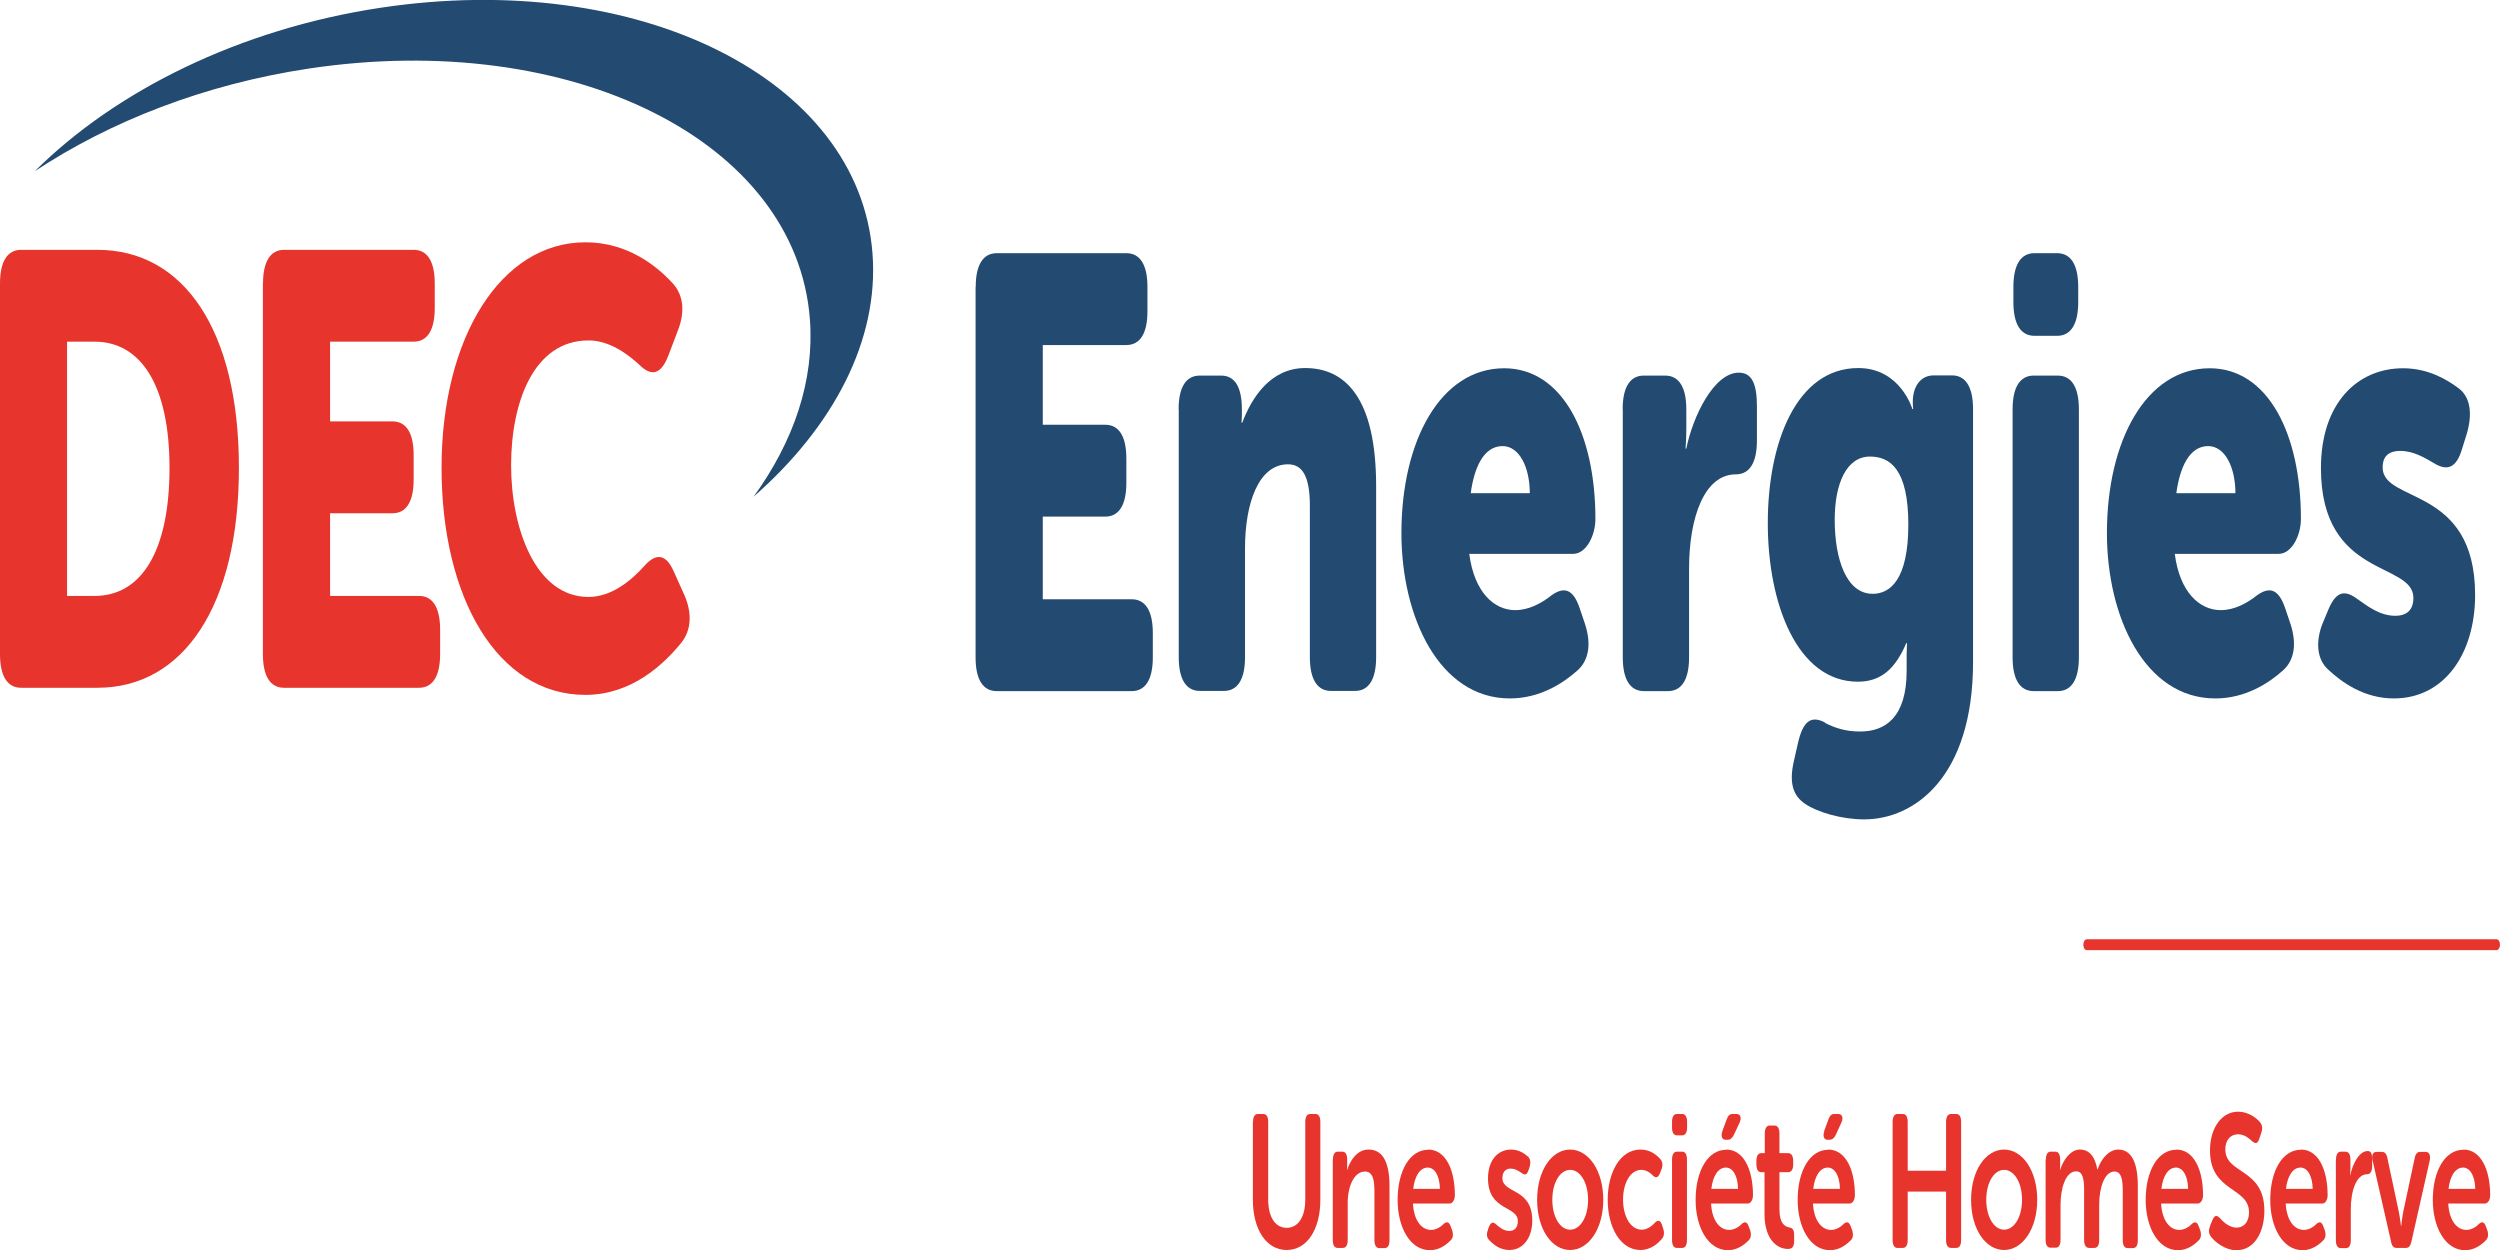 <?xml version="1.0" encoding="UTF-8"?>
<svg xmlns="http://www.w3.org/2000/svg" xmlns:xlink="http://www.w3.org/1999/xlink" width="600px" height="300px" viewBox="0 0 600 300" version="1.1">
<g id="surface1">
<path style=" stroke:none;fill-rule:nonzero;fill:rgb(90.588%,20.392%,17.255%);fill-opacity:1;" d="M 599.184 225.426 L 500.816 225.426 C 500.379 225.426 500 226.031 500 226.734 C 500 227.434 500.344 228.039 500.816 228.039 L 599.184 228.039 C 599.621 228.039 600 227.434 600 226.734 C 600 226.031 599.652 225.426 599.184 225.426 Z M 599.184 225.426 "/>
<path style=" stroke:none;fill-rule:nonzero;fill:rgb(90.588%,20.392%,17.255%);fill-opacity:1;" d="M 300.723 269.266 C 300.723 268.062 301.129 267.359 301.887 267.359 L 303.176 267.359 C 303.961 267.359 304.371 268.012 304.371 269.266 L 304.371 287.898 C 304.371 292.219 306.129 294.676 308.801 294.676 C 311.477 294.676 313.266 292.219 313.266 287.898 L 313.266 269.266 C 313.266 268.062 313.676 267.359 314.43 267.359 L 315.719 267.359 C 316.473 267.359 316.883 268.012 316.883 269.266 L 316.883 287.949 C 316.883 295.129 313.645 300 308.801 300 C 303.961 300 300.691 295.129 300.691 287.949 L 300.691 269.266 Z M 300.723 269.266 "/>
<path style=" stroke:none;fill-rule:nonzero;fill:rgb(90.588%,20.392%,17.255%);fill-opacity:1;" d="M 319.898 278.305 C 319.898 277.102 320.309 276.398 321.062 276.398 L 322.164 276.398 C 322.918 276.398 323.324 277.051 323.324 278.305 L 323.324 279.711 C 323.324 280.215 323.262 280.766 323.262 280.766 L 323.324 280.766 C 323.953 278.809 325.527 275.895 328.449 275.895 C 331.656 275.895 333.48 278.559 333.48 284.684 L 333.48 297.641 C 333.48 298.895 333.07 299.547 332.285 299.547 L 331.059 299.547 C 330.305 299.547 329.863 298.895 329.863 297.641 L 329.863 285.891 C 329.863 283.078 329.426 281.168 327.602 281.168 C 325.055 281.168 323.449 284.582 323.449 288.699 L 323.449 297.59 C 323.449 298.844 323.043 299.5 322.289 299.5 L 321.031 299.5 C 320.277 299.5 319.867 298.844 319.867 297.59 L 319.867 278.305 Z M 319.898 278.305 "/>
<path style=" stroke:none;fill-rule:nonzero;fill:rgb(90.588%,20.392%,17.255%);fill-opacity:1;" d="M 342.754 275.895 C 346.871 275.895 349.168 280.566 349.168 286.895 C 349.168 287.898 348.633 288.852 347.91 288.852 L 339.109 288.852 C 339.328 293.02 341.246 295.18 343.445 295.18 C 344.766 295.18 345.867 294.375 346.559 293.672 C 347.281 293.121 347.781 293.273 348.16 294.328 L 348.508 295.23 C 348.852 296.285 348.727 297.188 348.098 297.738 C 347.152 298.695 345.457 300.051 343.191 300.051 C 338.414 300.051 335.43 294.527 335.43 287.996 C 335.43 280.918 338.414 275.945 342.754 275.945 Z M 345.582 285.336 C 345.52 282.121 344.293 280.215 342.66 280.215 C 340.805 280.215 339.516 282.273 339.168 285.336 Z M 345.582 285.336 "/>
<path style=" stroke:none;fill-rule:nonzero;fill:rgb(90.588%,20.392%,17.255%);fill-opacity:1;" d="M 357.09 295.078 L 357.434 294.273 C 357.844 293.32 358.348 293.219 359.035 293.824 C 359.73 294.426 360.797 295.43 362.277 295.43 C 363.531 295.43 364.289 294.527 364.289 293.07 C 364.289 289.305 357.121 290.711 357.121 282.824 C 357.121 278.305 359.605 275.895 362.652 275.895 C 364.57 275.895 365.922 276.898 366.676 277.551 C 367.336 278.105 367.402 279.059 367.117 280.062 L 366.832 280.867 C 366.488 281.973 365.953 282.07 365.262 281.57 C 364.633 281.117 363.691 280.465 362.527 280.465 C 361.363 280.465 360.578 281.27 360.578 282.727 C 360.578 286.543 367.746 285.035 367.746 292.918 C 367.746 296.988 365.609 300 362.246 300 C 359.918 300 358.316 298.594 357.434 297.641 C 356.773 297.039 356.711 296.031 357.152 295.078 Z M 357.09 295.078 "/>
<path style=" stroke:none;fill-rule:nonzero;fill:rgb(90.588%,20.392%,17.255%);fill-opacity:1;" d="M 376.832 275.895 C 381.23 275.895 384.785 280.918 384.785 287.949 C 384.785 294.98 381.23 300 376.832 300 C 372.43 300 368.91 295.027 368.91 287.949 C 368.91 280.867 372.461 275.895 376.832 275.895 Z M 376.832 295.129 C 379.188 295.129 381.137 292.219 381.137 287.949 C 381.137 283.68 379.188 280.766 376.832 280.766 C 374.473 280.766 372.555 283.73 372.555 287.949 C 372.555 292.164 374.473 295.129 376.832 295.129 Z M 376.832 295.129 "/>
<path style=" stroke:none;fill-rule:nonzero;fill:rgb(90.588%,20.392%,17.255%);fill-opacity:1;" d="M 393.773 275.895 C 396.102 275.895 397.641 277.25 398.492 278.207 C 399.086 278.859 399.121 279.812 398.711 280.766 L 398.336 281.672 C 397.895 282.727 397.422 282.727 396.73 282.172 C 396.133 281.52 395.16 280.766 393.934 280.766 C 391.262 280.766 389.531 283.98 389.531 287.898 C 389.531 291.816 391.262 295.129 394.027 295.129 C 395.441 295.129 396.574 294.125 397.266 293.371 C 397.957 292.719 398.523 292.871 398.867 293.973 L 399.152 294.828 C 399.496 295.832 399.402 296.734 398.836 297.336 C 397.957 298.391 396.195 300 393.715 300 C 388.934 300 385.852 294.625 385.852 287.949 C 385.852 281.27 388.902 275.895 393.715 275.895 Z M 393.773 275.895 "/>
<path style=" stroke:none;fill-rule:nonzero;fill:rgb(90.588%,20.392%,17.255%);fill-opacity:1;" d="M 401.289 270.621 L 401.289 269.266 C 401.289 268.062 401.695 267.359 402.453 267.359 L 403.707 267.359 C 404.465 267.359 404.902 268.012 404.902 269.266 L 404.902 270.621 C 404.902 271.828 404.465 272.48 403.707 272.48 L 402.453 272.48 C 401.695 272.48 401.289 271.828 401.289 270.621 Z M 401.289 278.305 C 401.289 277.102 401.695 276.398 402.453 276.398 L 403.707 276.398 C 404.465 276.398 404.871 277.051 404.871 278.305 L 404.871 297.59 C 404.871 298.844 404.465 299.5 403.707 299.5 L 402.453 299.5 C 401.695 299.5 401.289 298.844 401.289 297.59 Z M 401.289 278.305 "/>
<path style=" stroke:none;fill-rule:nonzero;fill:rgb(90.588%,20.392%,17.255%);fill-opacity:1;" d="M 414.305 275.895 C 418.422 275.895 420.715 280.566 420.715 286.895 C 420.715 287.898 420.184 288.852 419.457 288.852 L 410.656 288.852 C 410.879 293.02 412.793 295.18 414.996 295.18 C 416.316 295.18 417.445 294.375 418.105 293.672 C 418.797 293.121 419.336 293.273 419.68 294.328 L 420.027 295.23 C 420.371 296.285 420.246 297.188 419.617 297.738 C 418.676 298.695 416.977 300.051 414.715 300.051 C 409.934 300.051 406.949 294.527 406.949 287.996 C 406.949 280.918 409.934 275.945 414.273 275.945 Z M 417.133 285.336 C 417.07 282.121 415.844 280.215 414.211 280.215 C 412.355 280.215 411.066 282.273 410.719 285.336 Z M 413.395 271.375 L 414.398 268.664 C 414.742 267.711 415.152 267.359 415.781 267.359 L 416.785 267.359 C 417.793 267.359 418.047 268.414 417.414 269.617 L 416.125 272.379 C 415.719 273.133 415.309 273.535 414.68 273.535 L 414.082 273.535 C 413.266 273.535 412.953 272.582 413.395 271.426 Z M 413.395 271.375 "/>
<path style=" stroke:none;fill-rule:nonzero;fill:rgb(90.588%,20.392%,17.255%);fill-opacity:1;" d="M 423.453 281.32 L 422.695 281.32 C 421.941 281.32 421.535 280.668 421.535 279.41 L 421.535 278.656 C 421.535 277.453 421.941 276.75 422.727 276.75 L 423.547 276.75 L 423.547 272.027 C 423.547 270.824 423.988 270.121 424.738 270.121 L 425.871 270.121 C 426.629 270.121 427.066 270.824 427.066 272.027 L 427.066 276.75 L 429.172 276.75 C 429.93 276.75 430.367 277.453 430.367 278.656 L 430.367 279.41 C 430.367 280.668 429.93 281.32 429.203 281.32 L 427.066 281.32 L 427.066 290.258 C 427.066 293.672 428.387 294.375 429.395 294.578 C 430.273 294.727 430.59 295.18 430.59 296.434 L 430.59 297.84 C 430.59 299.195 430.117 299.75 429.109 299.75 C 426.531 299.75 423.484 297.539 423.484 291.312 L 423.484 281.367 Z M 423.453 281.32 "/>
<path style=" stroke:none;fill-rule:nonzero;fill:rgb(90.588%,20.392%,17.255%);fill-opacity:1;" d="M 438.762 275.895 C 442.879 275.895 445.176 280.566 445.176 286.895 C 445.176 287.898 444.641 288.852 443.918 288.852 L 435.113 288.852 C 435.336 293.02 437.254 295.18 439.453 295.18 C 440.773 295.18 441.875 294.375 442.566 293.672 C 443.289 293.121 443.789 293.273 444.168 294.328 L 444.516 295.23 C 444.859 296.285 444.734 297.188 444.105 297.738 C 443.164 298.695 441.465 300.051 439.203 300.051 C 434.422 300.051 431.438 294.527 431.438 287.996 C 431.438 280.918 434.422 275.945 438.762 275.945 Z M 441.59 285.336 C 441.527 282.121 440.301 280.215 438.668 280.215 C 436.812 280.215 435.523 282.273 435.176 285.336 Z M 437.816 271.375 L 438.824 268.664 C 439.172 267.711 439.578 267.359 440.207 267.359 L 441.215 267.359 C 442.219 267.359 442.469 268.414 441.844 269.617 L 440.586 272.379 C 440.176 273.133 439.766 273.535 439.137 273.535 L 438.543 273.535 C 437.727 273.535 437.41 272.582 437.852 271.426 Z M 437.816 271.375 "/>
<path style=" stroke:none;fill-rule:nonzero;fill:rgb(90.588%,20.392%,17.255%);fill-opacity:1;" d="M 454.227 269.266 C 454.227 268.062 454.637 267.359 455.391 267.359 L 456.68 267.359 C 457.434 267.359 457.844 268.012 457.844 269.266 L 457.844 280.969 L 467.055 280.969 L 467.055 269.266 C 467.055 268.062 467.461 267.359 468.246 267.359 L 469.508 267.359 C 470.262 267.359 470.668 268.012 470.668 269.266 L 470.668 297.59 C 470.668 298.844 470.262 299.5 469.508 299.5 L 468.246 299.5 C 467.461 299.5 467.055 298.844 467.055 297.59 L 467.055 285.988 L 457.844 285.988 L 457.844 297.59 C 457.844 298.844 457.434 299.5 456.68 299.5 L 455.391 299.5 C 454.637 299.5 454.227 298.844 454.227 297.59 Z M 454.227 269.266 "/>
<path style=" stroke:none;fill-rule:nonzero;fill:rgb(90.588%,20.392%,17.255%);fill-opacity:1;" d="M 480.98 275.895 C 485.383 275.895 488.934 280.918 488.934 287.949 C 488.934 294.98 485.383 300 480.98 300 C 476.578 300 473.059 295.027 473.059 287.949 C 473.059 280.867 476.613 275.895 480.98 275.895 Z M 480.98 295.129 C 483.34 295.129 485.285 292.219 485.285 287.949 C 485.285 283.68 483.34 280.766 480.98 280.766 C 478.625 280.766 476.703 283.73 476.703 287.949 C 476.703 292.164 478.625 295.129 480.98 295.129 Z M 480.98 295.129 "/>
<path style=" stroke:none;fill-rule:nonzero;fill:rgb(90.588%,20.392%,17.255%);fill-opacity:1;" d="M 491.008 278.305 C 491.008 277.102 491.418 276.398 492.172 276.398 L 493.273 276.398 C 494.027 276.398 494.438 277.051 494.438 278.305 L 494.438 279.711 C 494.438 280.215 494.371 280.766 494.371 280.766 L 494.438 280.766 C 495.129 278.508 496.887 275.895 499.152 275.895 C 501.414 275.895 502.766 277.504 503.363 280.668 L 503.426 280.668 C 504.18 278.254 506.098 275.895 508.363 275.895 C 511.348 275.895 513.078 278.605 513.078 284.684 L 513.078 297.641 C 513.078 298.895 512.668 299.547 511.883 299.547 L 510.656 299.547 C 509.871 299.547 509.461 298.895 509.461 297.641 L 509.461 285.789 C 509.461 283.176 509.148 281.168 507.48 281.168 C 505.031 281.168 503.805 285.137 503.805 289.152 L 503.805 297.59 C 503.805 298.844 503.395 299.5 502.641 299.5 L 501.383 299.5 C 500.629 299.5 500.188 298.844 500.188 297.59 L 500.188 285.738 C 500.188 283.227 499.969 281.117 498.273 281.117 C 495.723 281.117 494.531 285.285 494.531 289.102 L 494.531 297.539 C 494.531 298.793 494.121 299.445 493.367 299.445 L 492.109 299.445 C 491.355 299.445 490.945 298.793 490.945 297.539 L 490.945 278.254 Z M 491.008 278.305 "/>
<path style=" stroke:none;fill-rule:nonzero;fill:rgb(90.588%,20.392%,17.255%);fill-opacity:1;" d="M 522.32 275.895 C 526.438 275.895 528.734 280.566 528.734 286.895 C 528.734 287.898 528.199 288.852 527.477 288.852 L 518.672 288.852 C 518.895 293.02 520.812 295.18 523.012 295.18 C 524.332 295.18 525.465 294.375 526.125 293.672 C 526.816 293.121 527.352 293.273 527.695 294.328 L 528.043 295.23 C 528.387 296.285 528.262 297.188 527.633 297.738 C 526.691 298.695 524.992 300.051 522.73 300.051 C 517.949 300.051 514.965 294.527 514.965 287.996 C 514.965 280.918 517.949 275.945 522.289 275.945 Z M 525.148 285.336 C 525.086 282.121 523.859 280.215 522.227 280.215 C 520.371 280.215 519.082 282.273 518.734 285.336 Z M 525.148 285.336 "/>
<path style=" stroke:none;fill-rule:nonzero;fill:rgb(90.588%,20.392%,17.255%);fill-opacity:1;" d="M 530.43 294.125 L 531.059 292.668 C 531.5 291.664 532.004 291.613 532.695 292.266 C 533.355 292.969 534.801 294.625 536.781 294.625 C 538.637 294.625 539.766 293.121 539.766 290.961 C 539.766 284.836 530.398 286.141 530.398 276.148 C 530.398 270.473 533.355 266.805 537.16 266.805 C 539.547 266.805 541.496 268.262 542.344 269.266 C 542.973 269.969 543.066 270.875 542.723 271.828 L 542.219 273.336 C 541.781 274.641 541.211 274.438 540.617 273.988 C 539.801 273.234 538.699 272.23 537.125 272.23 C 535.27 272.23 534.078 273.688 534.078 275.844 C 534.078 281.871 543.445 280.316 543.445 290.559 C 543.445 295.781 541.023 300.051 536.781 300.051 C 533.918 300.051 531.594 298.043 530.617 296.789 C 530.18 296.133 529.898 295.379 530.461 294.176 Z M 530.43 294.125 "/>
<path style=" stroke:none;fill-rule:nonzero;fill:rgb(90.588%,20.392%,17.255%);fill-opacity:1;" d="M 552.219 275.895 C 556.336 275.895 558.629 280.566 558.629 286.895 C 558.629 287.898 558.094 288.852 557.371 288.852 L 548.57 288.852 C 548.789 293.02 550.707 295.18 552.91 295.18 C 554.23 295.18 555.359 294.375 556.02 293.672 C 556.711 293.121 557.246 293.273 557.59 294.328 L 557.938 295.23 C 558.281 296.285 558.156 297.188 557.531 297.738 C 556.586 298.695 554.891 300.051 552.625 300.051 C 547.844 300.051 544.859 294.527 544.859 287.996 C 544.859 280.918 547.844 275.945 552.184 275.945 Z M 555.047 285.336 C 554.98 282.121 553.758 280.215 552.121 280.215 C 550.266 280.215 548.977 282.273 548.633 285.336 Z M 555.047 285.336 "/>
<path style=" stroke:none;fill-rule:nonzero;fill:rgb(90.588%,20.392%,17.255%);fill-opacity:1;" d="M 560.641 278.305 C 560.641 277.102 561.051 276.398 561.805 276.398 L 562.902 276.398 C 563.66 276.398 564.098 277.051 564.098 278.305 L 564.098 280.465 C 564.098 281.32 564.004 282.07 564.004 282.07 L 564.066 282.07 C 564.633 279.309 566.203 276.246 568.25 276.246 C 569.035 276.246 569.316 276.898 569.316 278.156 L 569.316 279.914 C 569.316 281.117 568.875 281.82 568.09 281.82 C 565.453 281.82 564.191 285.988 564.191 290.207 L 564.191 297.641 C 564.191 298.895 563.785 299.547 563.031 299.547 L 561.773 299.547 C 561.02 299.547 560.609 298.895 560.609 297.641 L 560.609 278.355 Z M 560.641 278.305 "/>
<path style=" stroke:none;fill-rule:nonzero;fill:rgb(90.588%,20.392%,17.255%);fill-opacity:1;" d="M 569.414 278.605 C 569.129 277.301 569.477 276.449 570.355 276.449 L 571.676 276.449 C 572.367 276.449 572.809 276.949 572.996 278.055 L 575.699 290.762 C 575.98 292.117 576.234 294.223 576.234 294.223 L 576.297 294.223 C 576.297 294.223 576.516 292.117 576.797 290.762 L 579.504 278.055 C 579.691 276.949 580.164 276.449 580.824 276.449 L 582.145 276.449 C 583.023 276.449 583.402 277.301 583.117 278.605 L 578.75 297.941 C 578.527 299.043 578.09 299.5 577.43 299.5 L 575.164 299.5 C 574.473 299.5 574.031 299.043 573.844 297.941 L 569.445 278.605 Z M 569.414 278.605 "/>
<path style=" stroke:none;fill-rule:nonzero;fill:rgb(90.588%,20.392%,17.255%);fill-opacity:1;" d="M 591.23 275.895 C 595.348 275.895 597.641 280.566 597.641 286.895 C 597.641 287.898 597.109 288.852 596.387 288.852 L 587.582 288.852 C 587.805 293.02 589.719 295.18 591.922 295.18 C 593.242 295.18 594.371 294.375 595.031 293.672 C 595.727 293.121 596.258 293.273 596.605 294.328 L 596.949 295.23 C 597.297 296.285 597.172 297.188 596.543 297.738 C 595.598 298.695 593.902 300.051 591.637 300.051 C 586.859 300.051 583.871 294.527 583.871 287.996 C 583.871 280.918 586.859 275.945 591.195 275.945 Z M 594.059 285.336 C 593.996 282.121 592.77 280.215 591.137 280.215 C 589.281 280.215 587.992 282.273 587.645 285.336 Z M 594.059 285.336 "/>
<path style=" stroke:none;fill-rule:nonzero;fill:rgb(13.725%,29.02%,44.314%);fill-opacity:1;" d="M 234.172 68.848 C 234.172 63.574 235.934 60.762 239.23 60.762 L 270.324 60.762 C 273.625 60.762 275.387 63.574 275.387 68.848 L 275.387 74.723 C 275.387 79.996 273.625 82.809 270.324 82.809 L 250.266 82.809 L 250.266 101.941 L 265.262 101.941 C 268.562 101.941 270.324 104.754 270.324 110.027 L 270.324 115.902 C 270.324 121.176 268.562 123.988 265.262 123.988 L 250.266 123.988 L 250.266 143.824 L 271.613 143.824 C 274.914 143.824 276.676 146.637 276.676 151.91 L 276.676 157.785 C 276.676 163.059 274.914 165.867 271.613 165.867 L 239.203 165.867 C 235.898 165.867 234.141 163.059 234.141 157.785 L 234.141 68.848 Z M 234.172 68.848 "/>
<path style=" stroke:none;fill-rule:nonzero;fill:rgb(13.725%,29.02%,44.314%);fill-opacity:1;" d="M 282.867 98.227 C 282.867 92.953 284.629 90.141 287.93 90.141 L 293.086 90.141 C 296.387 90.141 298.051 92.953 298.051 98.227 L 298.051 99.531 C 298.051 100.285 297.957 101.441 297.957 101.441 L 298.145 101.441 C 300.348 95.562 304.871 88.332 313.234 88.332 C 322.789 88.332 330.273 95.363 330.273 116.707 L 330.273 157.734 C 330.273 163.008 328.516 165.82 325.211 165.82 L 319.43 165.82 C 316.129 165.82 314.367 163.008 314.367 157.734 L 314.367 121.426 C 314.367 114.344 312.605 111.434 309.117 111.434 C 302.043 111.434 298.805 120.824 298.805 131.57 L 298.805 157.734 C 298.805 163.008 297.047 165.82 293.746 165.82 L 287.961 165.82 C 284.66 165.82 282.898 163.008 282.898 157.734 L 282.898 98.176 Z M 282.867 98.227 "/>
<path style=" stroke:none;fill-rule:nonzero;fill:rgb(13.725%,29.02%,44.314%);fill-opacity:1;" d="M 360.988 88.383 C 375.07 88.383 382.898 104.25 382.898 124.539 C 382.898 128.508 380.695 132.926 377.555 132.926 L 352.625 132.926 C 353.82 142.164 358.598 146.434 363.66 146.434 C 366.867 146.434 369.914 144.828 372.305 142.918 C 375.355 140.711 377.555 141.312 379.129 145.984 L 380.414 149.801 C 381.895 154.367 381.422 158.336 378.656 160.848 C 375.258 163.91 369.633 167.625 362.371 167.625 C 345.426 167.625 336.34 148.09 336.34 127.953 C 336.34 105.758 345.742 88.383 361.02 88.383 Z M 367.148 118.363 C 367.148 112.188 364.664 107.062 360.609 107.062 C 356.02 107.062 353.789 112.336 352.973 118.363 Z M 367.148 118.363 "/>
<path style=" stroke:none;fill-rule:nonzero;fill:rgb(13.725%,29.02%,44.314%);fill-opacity:1;" d="M 389.438 98.227 C 389.438 92.953 391.199 90.141 394.5 90.141 L 399.656 90.141 C 402.957 90.141 404.715 92.953 404.715 98.227 L 404.715 102.945 C 404.715 105.457 404.527 107.668 404.527 107.668 L 404.715 107.668 C 406.289 99.883 411.348 89.438 417.32 89.438 C 420.527 89.438 421.66 92.25 421.66 97.523 L 421.66 105.758 C 421.66 111.031 419.898 113.844 416.598 113.844 C 409.055 113.844 405.375 124.137 405.375 136.492 L 405.375 157.785 C 405.375 163.059 403.617 165.867 400.316 165.867 L 394.531 165.867 C 391.23 165.867 389.469 163.059 389.469 157.785 L 389.469 98.227 Z M 389.438 98.227 "/>
<path style=" stroke:none;fill-rule:nonzero;fill:rgb(13.725%,29.02%,44.314%);fill-opacity:1;" d="M 438.008 173.5 C 440.301 174.656 442.785 175.562 446.465 175.562 C 452.438 175.562 457.594 172.195 457.594 160.996 L 457.594 157.18 C 457.594 156.277 457.688 154.367 457.688 154.367 L 457.496 154.367 C 454.922 160.395 451.523 163.609 445.898 163.609 C 431.34 163.609 424.27 144.93 424.27 125.543 C 424.27 106.16 431.184 88.332 445.992 88.332 C 456.113 88.332 458.973 98.176 458.973 98.176 L 459.164 98.176 C 459.164 98.176 459.07 97.574 459.07 96.719 L 459.07 96.418 C 459.07 92.902 460.828 90.09 464.129 90.09 L 468.469 90.09 C 471.77 90.09 473.531 92.902 473.531 98.176 L 473.531 158.887 C 473.531 186.508 459.445 196.652 447.406 196.652 C 441.875 196.652 436.184 194.895 433.32 192.984 C 430.18 190.926 429.359 187.715 430.555 182.539 L 431.562 178.121 C 432.758 173.102 434.613 171.645 438.008 173.402 Z M 458 125.895 C 458 112.539 453.566 109.574 448.789 109.574 C 443.164 109.574 440.332 116.055 440.332 124.742 C 440.332 134.133 443.098 142.516 449.449 142.516 C 453.602 142.516 458 139.152 458 125.895 Z M 458 125.895 "/>
<path style=" stroke:none;fill-rule:nonzero;fill:rgb(13.725%,29.02%,44.314%);fill-opacity:1;" d="M 483.023 98.227 C 483.023 92.953 484.785 90.141 488.086 90.141 L 493.871 90.141 C 497.172 90.141 498.934 92.953 498.934 98.227 L 498.934 157.785 C 498.934 163.059 497.172 165.867 493.871 165.867 L 488.086 165.867 C 484.785 165.867 483.023 163.059 483.023 157.785 Z M 483.215 72.516 L 483.215 68.848 C 483.215 63.574 484.973 60.762 488.273 60.762 L 493.711 60.762 C 497.012 60.762 498.773 63.574 498.773 68.848 L 498.773 72.516 C 498.773 77.785 497.012 80.598 493.711 80.598 L 488.273 80.598 C 484.973 80.598 483.215 77.785 483.215 72.516 Z M 483.215 72.516 "/>
<path style=" stroke:none;fill-rule:nonzero;fill:rgb(13.725%,29.02%,44.314%);fill-opacity:1;" d="M 530.305 88.383 C 544.387 88.383 552.219 104.25 552.219 124.539 C 552.219 128.508 550.016 132.926 546.871 132.926 L 521.945 132.926 C 523.137 142.164 527.918 146.434 532.977 146.434 C 536.184 146.434 539.23 144.828 541.625 142.918 C 544.672 140.711 546.871 141.312 548.445 145.984 L 549.734 149.801 C 551.211 154.367 550.738 158.336 547.973 160.848 C 544.578 163.91 538.949 167.625 531.688 167.625 C 514.742 167.625 505.66 148.09 505.66 127.953 C 505.66 105.758 515.059 88.383 530.336 88.383 Z M 536.5 118.363 C 536.5 112.188 534.016 107.062 529.957 107.062 C 525.371 107.062 523.137 112.336 522.32 118.363 Z M 536.5 118.363 "/>
<path style=" stroke:none;fill-rule:nonzero;fill:rgb(13.725%,29.02%,44.314%);fill-opacity:1;" d="M 557.465 149.547 L 558.852 146.184 C 560.703 141.914 562.715 141.465 565.859 143.824 C 568.156 145.43 571.109 147.789 574.883 147.789 C 578.09 147.789 579.219 145.883 579.219 143.523 C 579.219 134.684 557.027 138.953 557.027 112.336 C 557.027 96.77 565.766 88.383 576.738 88.383 C 582.711 88.383 587.238 91.043 590.16 93.254 C 593.02 95.465 593.367 99.582 592.016 104.152 L 590.914 107.668 C 589.531 112.387 587.332 113.09 584.188 111.184 C 581.988 109.875 579.219 108.219 576.078 108.219 C 572.684 108.219 571.832 110.129 571.832 112.188 C 571.832 120.875 594.027 116.453 594.027 142.77 C 594.027 156.879 586.672 167.625 574.504 167.625 C 567.434 167.625 562.086 163.809 558.754 160.695 C 555.988 158.184 555.707 153.918 557.465 149.496 Z M 557.465 149.547 "/>
<path style=" stroke:none;fill-rule:nonzero;fill:rgb(13.725%,29.02%,44.314%);fill-opacity:1;" d="M 209.398 60.812 C 206.191 18.934 153.348 -7.48 91.355 1.859 C 57.371 6.98 27.695 21.844 8.363 41.078 C 26.438 29.125 49.074 20.238 74 16.473 C 137.223 6.93 191.102 33.848 194.371 76.582 C 195.504 91.297 190.508 105.91 180.855 119.215 C 199.969 102.445 211.004 81.703 209.398 60.812 Z M 209.398 60.812 "/>
<path style=" stroke:none;fill-rule:nonzero;fill:rgb(90.588%,20.392%,17.255%);fill-opacity:1;" d="M 0 68.047 C 0 62.773 1.762 59.961 5.062 59.961 L 23.391 59.961 C 44.105 59.961 57.34 79.242 57.34 112.285 C 57.34 145.328 44.074 165.066 23.391 165.066 L 5.062 165.066 C 1.762 165.066 0 162.254 0 156.98 Z M 22.73 143.02 C 33.855 143.02 40.68 132.422 40.68 112.285 C 40.68 92.148 33.605 82.004 22.73 82.004 L 16.094 82.004 L 16.094 143.02 Z M 22.73 143.02 "/>
<path style=" stroke:none;fill-rule:nonzero;fill:rgb(90.588%,20.392%,17.255%);fill-opacity:1;" d="M 63.125 68.047 C 63.125 62.773 64.887 59.961 68.188 59.961 L 99.277 59.961 C 102.578 59.961 104.34 62.773 104.34 68.047 L 104.34 73.922 C 104.34 79.191 102.578 82.004 99.277 82.004 L 79.219 82.004 L 79.219 101.137 L 94.215 101.137 C 97.516 101.137 99.277 103.949 99.277 109.223 L 99.277 115.098 C 99.277 120.371 97.516 123.184 94.215 123.184 L 79.219 123.184 L 79.219 143.02 L 100.566 143.02 C 103.867 143.02 105.629 145.832 105.629 151.105 L 105.629 156.98 C 105.629 162.254 103.867 165.066 100.566 165.066 L 68.156 165.066 C 64.855 165.066 63.094 162.254 63.094 156.98 L 63.094 68.047 Z M 63.125 68.047 "/>
<path style=" stroke:none;fill-rule:nonzero;fill:rgb(90.588%,20.392%,17.255%);fill-opacity:1;" d="M 140.523 58.152 C 150.645 58.152 157.719 63.875 161.586 68.145 C 164.16 71.109 164.352 75.074 162.684 79.344 L 160.391 85.371 C 158.629 89.941 156.336 90.391 153.473 87.578 C 150.426 84.766 146.117 81.703 141.246 81.703 C 128.074 81.703 122.664 96.57 122.664 111.684 C 122.664 126.801 128.543 143.27 141.246 143.27 C 146.777 143.27 151.555 139.305 154.668 135.789 C 157.434 132.727 159.824 132.824 161.742 137.246 L 164.32 142.969 C 166.078 147.086 165.984 151.207 163.5 154.27 C 159.352 159.391 151.617 166.773 140.492 166.773 C 119.332 166.773 105.973 143.371 105.973 112.238 C 105.973 81.102 120.152 58.152 140.492 58.152 Z M 140.523 58.152 "/>
</g>
</svg>
